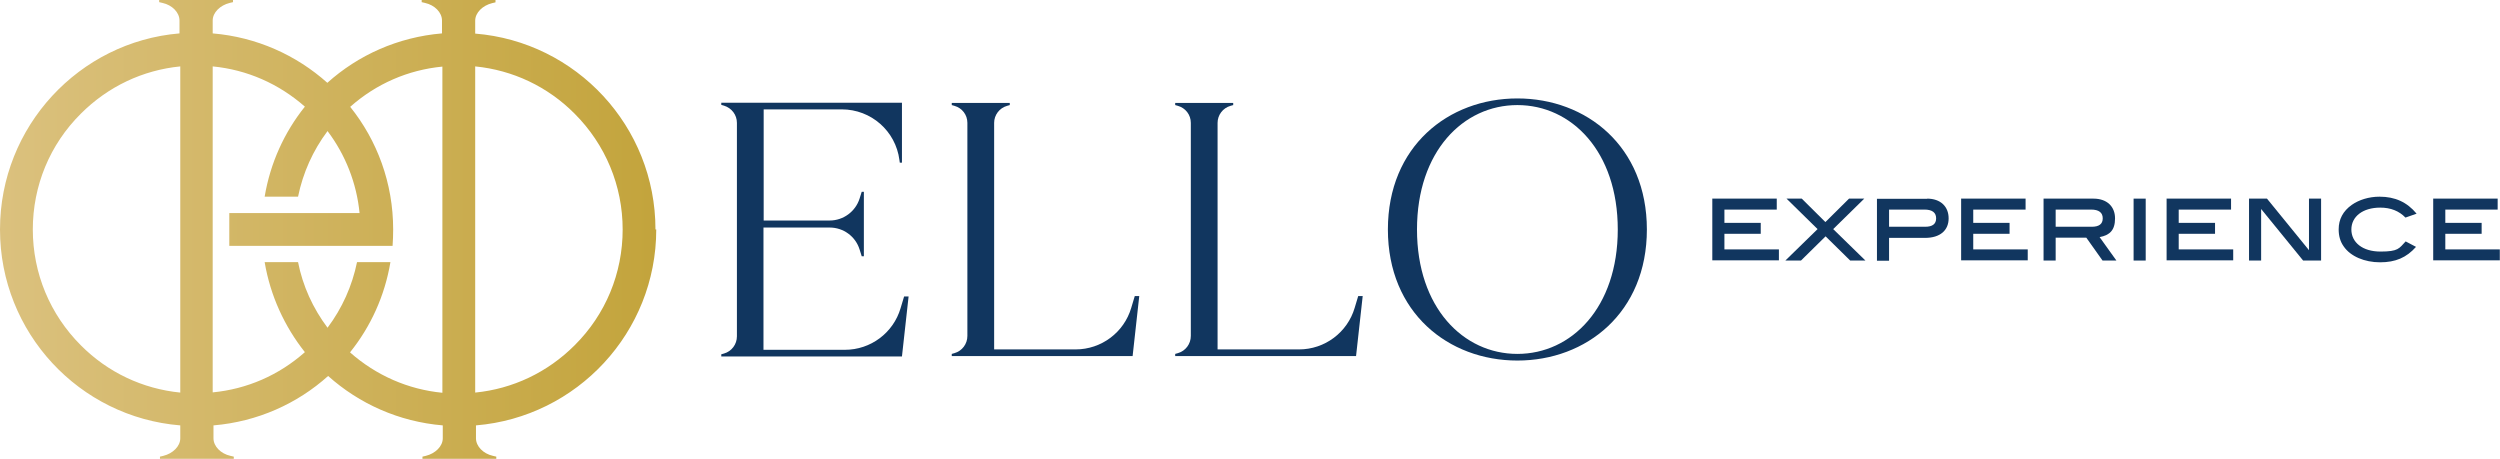 <svg xmlns="http://www.w3.org/2000/svg" xmlns:xlink="http://www.w3.org/1999/xlink" id="Camada_1" data-name="Camada 1" viewBox="0 0 1280 234.9"><defs><style>      .cls-1 {        fill: #11365f;      }      .cls-1, .cls-2 {        stroke-width: 0px;      }      .cls-2 {        fill: url(#Gradiente_sem_nome_20);      }    </style><linearGradient id="Gradiente_sem_nome_20" data-name="Gradiente sem nome 20" x1="0" y1="117.5" x2="335.6" y2="117.5" gradientUnits="userSpaceOnUse"><stop offset="0" stop-color="#dbc17e"></stop><stop offset="1" stop-color="#c3a43c"></stop></linearGradient></defs><g><path class="cls-1" d="M424.8,112.9c7,0,13.2-4.6,15.3-11.2l1.1-3.5h1.1v33h-1.1l-1.1-3.5c-2.1-6.7-8.3-11.2-15.3-11.2h-33.9v62.6h41.7c13.2,0,24.8-8.7,28.5-21.3,1-3.5,1.8-6,1.8-6h2.3l-3.4,30.7h-92.5v-1.1l1.4-.4c3.9-1.1,6.6-4.7,6.6-8.8V62.9c0-4.1-2.7-7.6-6.6-8.8l-1.4-.4v-1.1h92.5v30.7h-1.1l-.2-1.4c-1.9-14.8-14.5-25.9-29.5-25.9h-40v56.9h33.9Z"></path><path class="cls-1" d="M487.3,182.3v-1.1l1.4-.4c3.9-1.1,6.6-4.7,6.6-8.8V62.9c0-4.1-2.7-7.6-6.6-8.7l-1.4-.4v-1.1h29.7v1.1l-1.4.4c-3.9,1.1-6.6,4.7-6.6,8.7v116h41.7c13.2,0,24.8-8.7,28.5-21.3,1-3.5,1.8-6,1.8-6h2.3l-3.4,30.7h-92.5Z"></path><path class="cls-1" d="M601.7,182.3v-1.1l1.4-.4c3.9-1.1,6.6-4.7,6.6-8.8V62.9c0-4.1-2.7-7.6-6.6-8.7l-1.4-.4v-1.1h29.7v1.1l-1.4.4c-3.9,1.1-6.6,4.7-6.6,8.7v116h41.7c13.2,0,24.8-8.7,28.5-21.3,1-3.5,1.8-6,1.8-6h2.3l-3.4,30.7h-92.5Z"></path><path class="cls-1" d="M776.9,184.6c-35.3,0-66.3-24.5-66.3-67.1s31-67.1,66.3-67.1,66.3,24.5,66.3,67.1-31,67.1-66.3,67.1ZM776.9,53.8c-27.7,0-51.4,23.7-51.4,63.7s23.7,63.7,51.4,63.7,51.4-23.7,51.4-63.7-23.7-63.7-51.4-63.7Z"></path></g><path class="cls-2" d="M335.6,117.5c0-52.8-40.6-96.1-92.3-100.3v-6.6c0-4.1,3.8-7.8,8.7-9l1.7-.4V0h-37.8v1.1l1.7.4c5,1.1,8.7,4.9,8.7,9v6.6c-22.5,1.9-42.9,11.1-58.7,25.3-15.9-14.2-36.2-23.4-58.7-25.3v-6.6c0-4.1,3.8-7.8,8.7-9l1.7-.4V0h-37.8v1.1l1.7.4c5,1.1,8.7,4.9,8.7,9v6.6C40.6,21.4,0,64.7,0,117.5s40.6,96.1,92.3,100.3v6.6c0,4.1-3.8,7.8-8.7,9l-1.7.4v1.1h10.5s16.8,0,16.8,0h0s10.5,0,10.5,0v-1.1l-1.7-.4c-5-1.1-8.7-4.9-8.7-9v-6.6c22.5-1.9,42.9-11.1,58.7-25.3,0,0,0,0,0,0,15.9,14.2,36.2,23.4,58.7,25.3v6.6c0,4.1-3.8,7.8-8.7,9l-1.7.4v1.1h10.5s16.8,0,16.8,0h0s10.5,0,10.5,0v-1.1l-1.7-.4c-5-1.1-8.7-4.9-8.7-9v-6.6c51.7-4.3,92.3-47.6,92.3-100.3ZM318.8,117.5c0,22.4-8.7,43.5-24.6,59.3-13.9,13.9-31.7,22.3-50.9,24.2V34c19.2,1.9,37.1,10.3,50.9,24.2,15.8,15.8,24.6,36.9,24.6,59.3ZM41.4,176.8c-15.8-15.8-24.6-36.9-24.6-59.3s8.7-43.5,24.6-59.3c13.9-13.9,31.7-22.3,50.9-24.2v167c-19.2-1.9-37.1-10.3-50.9-24.2ZM179.3,180.3c10.5-13.1,17.7-28.8,20.6-46.1h-17.1c-2.5,12.2-7.6,23.6-15.1,33.6-7.5-10-12.7-21.4-15.1-33.6h-17.1c2.9,17.2,10.2,33,20.6,46.1,0,0,0,0,0,0-13.3,11.8-29.6,18.9-47.2,20.6V34c17.6,1.7,33.9,8.9,47.2,20.6,0,0,0,0,0,0-10.5,13.1-17.7,28.8-20.6,46.1h17.1c2.5-12.2,7.6-23.6,15.1-33.6,9.2,12.2,14.9,26.7,16.4,42h-66.7v16.8h83.6c.2-2.8.3-5.6.3-8.4,0-23.8-8.2-45.6-22-62.8,13.3-11.8,29.6-18.9,47.2-20.6v167c-17.6-1.7-33.9-8.9-47.2-20.6Z"></path><g><path class="cls-1" d="M876.8,101.7h32.9v5.6h-26.8v6.8h18.6v5.6h-18.6v8h27.9v5.6h-34.1v-31.7Z"></path><path class="cls-1" d="M914.1,133.4l16.5-16.1-15.9-15.6h7.8l12.1,12,12.1-12h7.8l-15.9,15.6,16.5,16.1h-7.8l-12.6-12.4-12.6,12.4h-7.8Z"></path><path class="cls-1" d="M986.7,101.7c6.8,0,11,4,11,10.1s-4.3,10-12.1,10h-18.4v11.7h-6.2v-31.7h25.6ZM967.2,116.1h18.5c3.7,0,5.6-1.4,5.6-4.3s-1.9-4.5-6-4.5h-18.1v8.8Z"></path><path class="cls-1" d="M1004.2,101.7h32.9v5.6h-26.8v6.8h18.6v5.6h-18.6v8h27.9v5.6h-34.1v-31.7Z"></path><path class="cls-1" d="M1071.9,101.7c6.8,0,11,4,11,10.1s-2.7,8.6-7.9,9.6l8.6,12h-7.1l-8.3-11.7h-15.7v11.7h-6.2v-31.7h25.6ZM1052.5,116.1h18.5c3.7,0,5.6-1.4,5.6-4.3s-1.9-4.5-6-4.5h-18.1v8.8Z"></path><path class="cls-1" d="M1092.4,133.4v-31.7h6.2v31.7h-6.2Z"></path><path class="cls-1" d="M1109.4,101.7h32.9v5.6h-26.8v6.8h18.6v5.6h-18.6v8h27.9v5.6h-34.1v-31.7Z"></path><path class="cls-1" d="M1151.5,101.7h9.2l21.5,26.4v-26.4h6.2v31.7h-9.2l-21.5-26.4v26.4h-6.2v-31.7Z"></path><path class="cls-1" d="M1197.4,117.4c0-5.1,2.2-9.3,6.7-12.5,3.7-2.6,8.8-4.2,14.2-4.2,8,0,14.1,2.8,19,8.7l-5.7,2c-3.3-3.4-7.6-5.1-12.9-5.1-9,0-14.8,4.6-14.8,11.2s5.7,11.3,14.9,11.3,9.5-1.6,12.9-5.2l5.3,2.8c-4.9,5.5-10.5,7.9-18.4,7.9s-15.1-3-18.6-8.1c-1.8-2.5-2.6-5.4-2.6-8.7Z"></path><path class="cls-1" d="M1245.9,101.7h32.9v5.6h-26.8v6.8h18.6v5.6h-18.6v8h27.9v5.6h-34.1v-31.7Z"></path></g></svg>